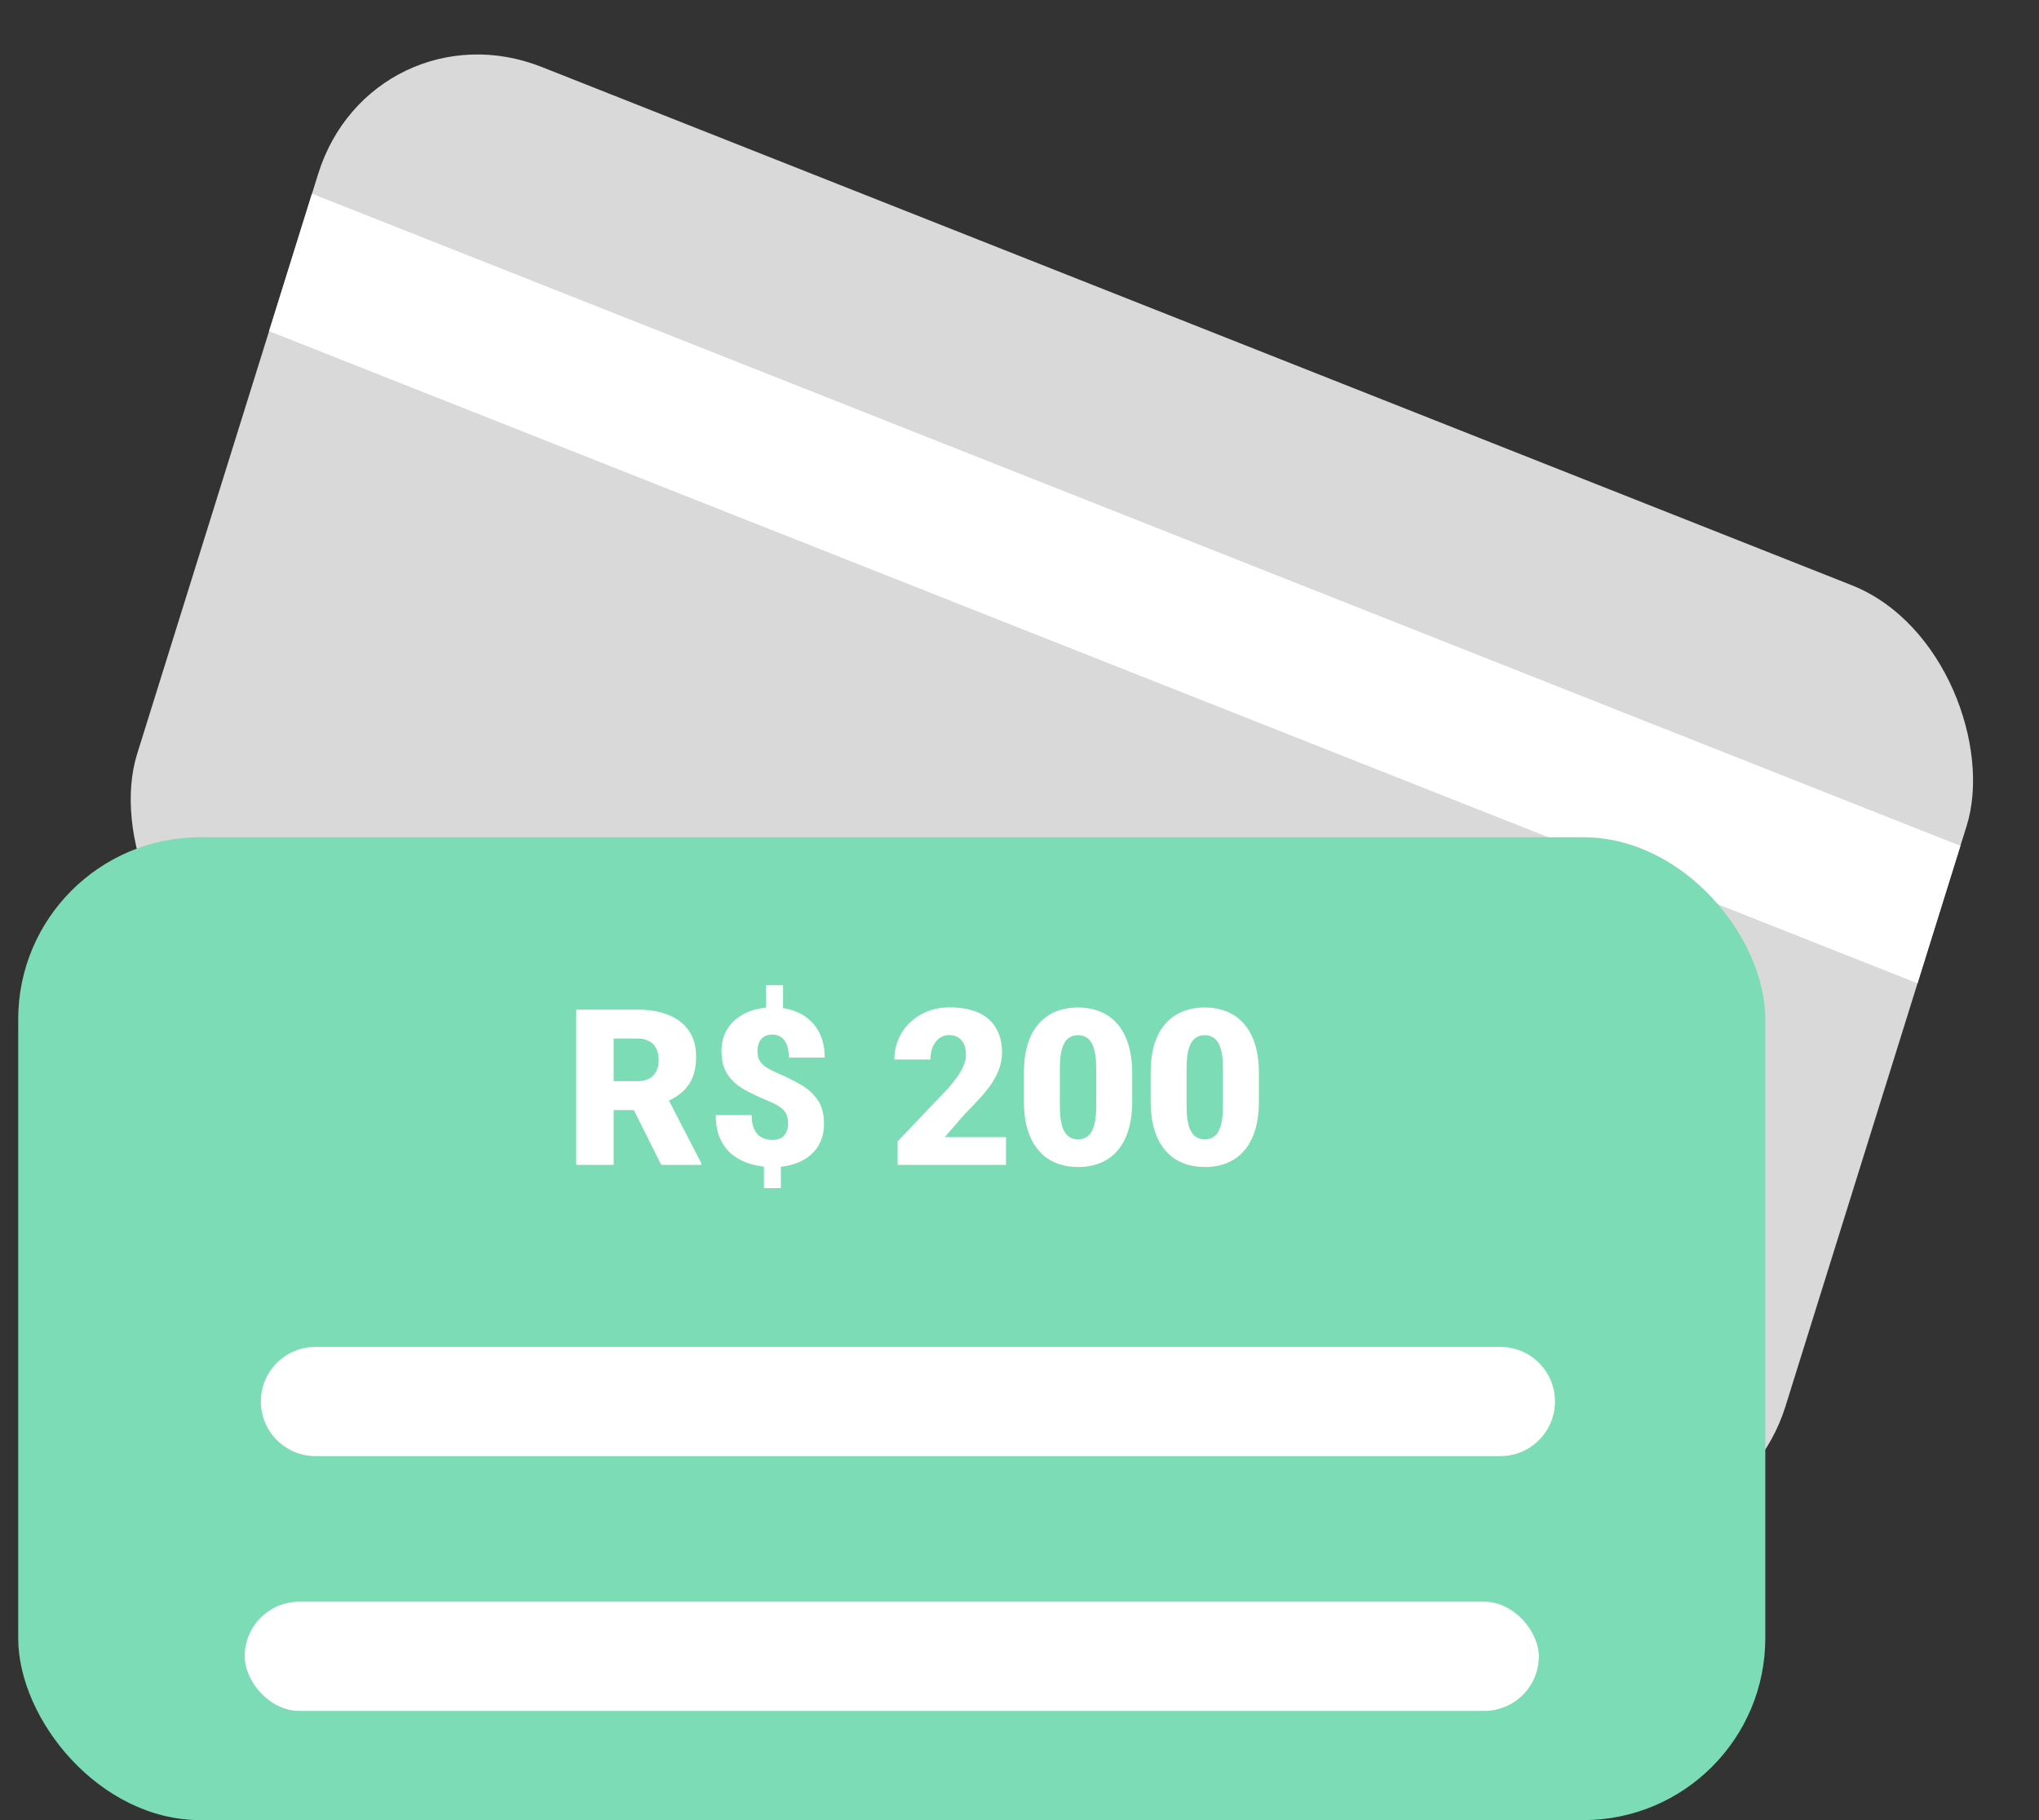 <svg width="56" height="50" viewBox="0 0 56 50" fill="none" xmlns="http://www.w3.org/2000/svg">
<rect x="0" y="0" width="56" height="50" fill="#333333" stroke="none"/>
<rect width="48.681" height="26.686" rx="5" transform="matrix(0.93 0.368 -0.298 0.955 10.229 0)" fill="#D9D9D9"/>
<rect width="48.681" height="3.954" transform="matrix(0.93 0.368 -0.298 0.955 8.568 5.321)" fill="white"/>
<rect x="0.5" y="23" width="47.983" height="27" rx="5" fill="#7BDCB5"/>
<path d="M15.825 27.734H17.504C17.832 27.734 18.117 27.783 18.359 27.881C18.602 27.979 18.788 28.123 18.919 28.314C19.052 28.506 19.118 28.742 19.118 29.023C19.118 29.268 19.08 29.472 19.004 29.636C18.928 29.8 18.821 29.936 18.685 30.043C18.55 30.148 18.393 30.235 18.213 30.304L17.876 30.494H16.467L16.461 29.7H17.504C17.635 29.7 17.743 29.677 17.829 29.63C17.915 29.583 17.98 29.517 18.023 29.431C18.067 29.343 18.09 29.238 18.09 29.117C18.09 28.994 18.067 28.889 18.023 28.801C17.977 28.713 17.911 28.645 17.823 28.599C17.737 28.552 17.631 28.528 17.504 28.528H16.854V32H15.825V27.734ZM18.16 32L17.217 30.113L18.307 30.107L19.262 31.956V32H18.16ZM21.506 27.064V27.916H21.04V27.064H21.506ZM21.447 31.848V32.639H20.981V31.848H21.447ZM21.644 30.869C21.644 30.762 21.627 30.673 21.594 30.602C21.561 30.532 21.507 30.471 21.433 30.418C21.358 30.365 21.26 30.312 21.137 30.26C20.877 30.154 20.648 30.046 20.448 29.935C20.251 29.823 20.096 29.685 19.982 29.519C19.871 29.352 19.815 29.137 19.815 28.871C19.815 28.629 19.875 28.418 19.994 28.238C20.115 28.059 20.281 27.92 20.492 27.822C20.705 27.723 20.95 27.673 21.227 27.673C21.439 27.673 21.631 27.704 21.805 27.767C21.979 27.829 22.129 27.92 22.256 28.039C22.383 28.156 22.48 28.301 22.549 28.473C22.617 28.643 22.651 28.836 22.651 29.053H21.664C21.664 28.941 21.652 28.846 21.629 28.766C21.607 28.686 21.576 28.62 21.535 28.569C21.494 28.519 21.446 28.481 21.392 28.458C21.337 28.433 21.277 28.42 21.213 28.42C21.115 28.42 21.036 28.441 20.976 28.484C20.915 28.525 20.871 28.58 20.844 28.648C20.816 28.717 20.803 28.793 20.803 28.877C20.803 28.965 20.817 29.042 20.847 29.108C20.878 29.173 20.931 29.233 21.005 29.29C21.079 29.345 21.181 29.401 21.31 29.46C21.564 29.567 21.79 29.679 21.989 29.794C22.189 29.909 22.345 30.051 22.458 30.219C22.573 30.385 22.631 30.6 22.631 30.863C22.631 31.117 22.571 31.334 22.452 31.514C22.333 31.691 22.167 31.827 21.954 31.921C21.741 32.015 21.495 32.062 21.216 32.062C21.028 32.062 20.842 32.037 20.656 31.988C20.473 31.939 20.305 31.86 20.152 31.751C20.002 31.64 19.882 31.492 19.792 31.309C19.702 31.125 19.657 30.899 19.657 30.632H20.645C20.645 30.763 20.66 30.872 20.691 30.96C20.723 31.048 20.765 31.118 20.817 31.171C20.872 31.222 20.934 31.259 21.002 31.282C21.07 31.304 21.142 31.314 21.216 31.314C21.315 31.314 21.396 31.295 21.459 31.256C21.521 31.215 21.567 31.161 21.597 31.095C21.628 31.026 21.644 30.951 21.644 30.869ZM27.629 31.238V32H24.652V31.355L26.023 29.914C26.145 29.775 26.242 29.651 26.316 29.542C26.391 29.431 26.444 29.33 26.477 29.24C26.513 29.15 26.53 29.069 26.53 28.997C26.53 28.874 26.512 28.771 26.475 28.689C26.439 28.605 26.387 28.542 26.316 28.499C26.248 28.456 26.163 28.435 26.061 28.435C25.96 28.435 25.871 28.464 25.795 28.523C25.719 28.581 25.659 28.661 25.616 28.763C25.575 28.864 25.555 28.979 25.555 29.105H24.564C24.564 28.844 24.628 28.605 24.755 28.388C24.884 28.171 25.062 27.998 25.291 27.869C25.52 27.738 25.784 27.673 26.085 27.673C26.399 27.673 26.663 27.722 26.876 27.819C27.089 27.917 27.249 28.059 27.356 28.244C27.466 28.428 27.52 28.649 27.52 28.909C27.52 29.058 27.497 29.2 27.45 29.337C27.403 29.474 27.336 29.609 27.248 29.744C27.16 29.877 27.053 30.014 26.926 30.154C26.801 30.295 26.658 30.444 26.498 30.602L25.947 31.238H27.629ZM31.095 29.477V30.257C31.095 30.564 31.059 30.83 30.986 31.057C30.916 31.283 30.814 31.471 30.682 31.619C30.551 31.768 30.395 31.878 30.213 31.95C30.031 32.023 29.831 32.059 29.612 32.059C29.436 32.059 29.273 32.036 29.12 31.991C28.968 31.944 28.83 31.874 28.707 31.78C28.586 31.685 28.481 31.565 28.394 31.423C28.306 31.28 28.238 31.112 28.191 30.919C28.145 30.724 28.121 30.503 28.121 30.257V29.477C28.121 29.169 28.156 28.902 28.227 28.678C28.299 28.451 28.401 28.264 28.534 28.115C28.667 27.967 28.824 27.856 29.006 27.784C29.188 27.712 29.388 27.676 29.606 27.676C29.782 27.676 29.945 27.699 30.096 27.746C30.248 27.791 30.386 27.861 30.509 27.957C30.632 28.051 30.736 28.169 30.822 28.311C30.91 28.454 30.977 28.623 31.024 28.818C31.071 29.012 31.095 29.231 31.095 29.477ZM30.107 30.377V29.352C30.107 29.215 30.1 29.096 30.084 28.994C30.07 28.893 30.049 28.807 30.02 28.736C29.992 28.666 29.958 28.609 29.917 28.566C29.876 28.521 29.829 28.489 29.776 28.47C29.726 28.448 29.669 28.438 29.606 28.438C29.528 28.438 29.458 28.454 29.395 28.487C29.335 28.519 29.283 28.569 29.24 28.64C29.197 28.71 29.164 28.804 29.141 28.921C29.119 29.038 29.108 29.182 29.108 29.352V30.377C29.108 30.516 29.115 30.637 29.129 30.74C29.145 30.842 29.166 30.929 29.193 31.001C29.223 31.071 29.258 31.129 29.299 31.174C29.34 31.217 29.387 31.248 29.439 31.268C29.492 31.287 29.55 31.297 29.612 31.297C29.689 31.297 29.757 31.281 29.817 31.25C29.878 31.219 29.93 31.168 29.973 31.098C30.018 31.025 30.051 30.931 30.072 30.814C30.096 30.694 30.107 30.549 30.107 30.377ZM34.575 29.477V30.257C34.575 30.564 34.539 30.83 34.467 31.057C34.397 31.283 34.295 31.471 34.162 31.619C34.031 31.768 33.875 31.878 33.693 31.95C33.512 32.023 33.312 32.059 33.093 32.059C32.917 32.059 32.753 32.036 32.601 31.991C32.448 31.944 32.31 31.874 32.188 31.78C32.066 31.685 31.962 31.565 31.874 31.423C31.786 31.28 31.719 31.112 31.672 30.919C31.625 30.724 31.602 30.503 31.602 30.257V29.477C31.602 29.169 31.637 28.902 31.707 28.678C31.779 28.451 31.882 28.264 32.015 28.115C32.148 27.967 32.305 27.856 32.486 27.784C32.668 27.712 32.868 27.676 33.087 27.676C33.263 27.676 33.426 27.699 33.576 27.746C33.728 27.791 33.866 27.861 33.989 27.957C34.112 28.051 34.217 28.169 34.303 28.311C34.391 28.454 34.458 28.623 34.505 28.818C34.552 29.012 34.575 29.231 34.575 29.477ZM33.588 30.377V29.352C33.588 29.215 33.58 29.096 33.565 28.994C33.551 28.893 33.529 28.807 33.5 28.736C33.473 28.666 33.438 28.609 33.398 28.566C33.356 28.521 33.31 28.489 33.257 28.47C33.206 28.448 33.149 28.438 33.087 28.438C33.009 28.438 32.938 28.454 32.876 28.487C32.815 28.519 32.764 28.569 32.721 28.64C32.678 28.71 32.645 28.804 32.621 28.921C32.6 29.038 32.589 29.182 32.589 29.352V30.377C32.589 30.516 32.596 30.637 32.609 30.74C32.625 30.842 32.647 30.929 32.674 31.001C32.703 31.071 32.738 31.129 32.779 31.174C32.82 31.217 32.867 31.248 32.92 31.268C32.973 31.287 33.03 31.297 33.093 31.297C33.169 31.297 33.237 31.281 33.298 31.25C33.358 31.219 33.41 31.168 33.453 31.098C33.498 31.025 33.531 30.931 33.553 30.814C33.576 30.694 33.588 30.549 33.588 30.377Z" fill="white"/>
<path d="M7.164 38.5C7.164 37.672 7.836 37 8.664 37H41.207C42.036 37 42.707 37.672 42.707 38.5C42.707 39.328 42.036 40 41.207 40H8.664C7.836 40 7.164 39.328 7.164 38.5Z" fill="white"/>
<rect x="6.72" y="44" width="35.543" height="3" rx="1.5" fill="white"/>
</svg>
